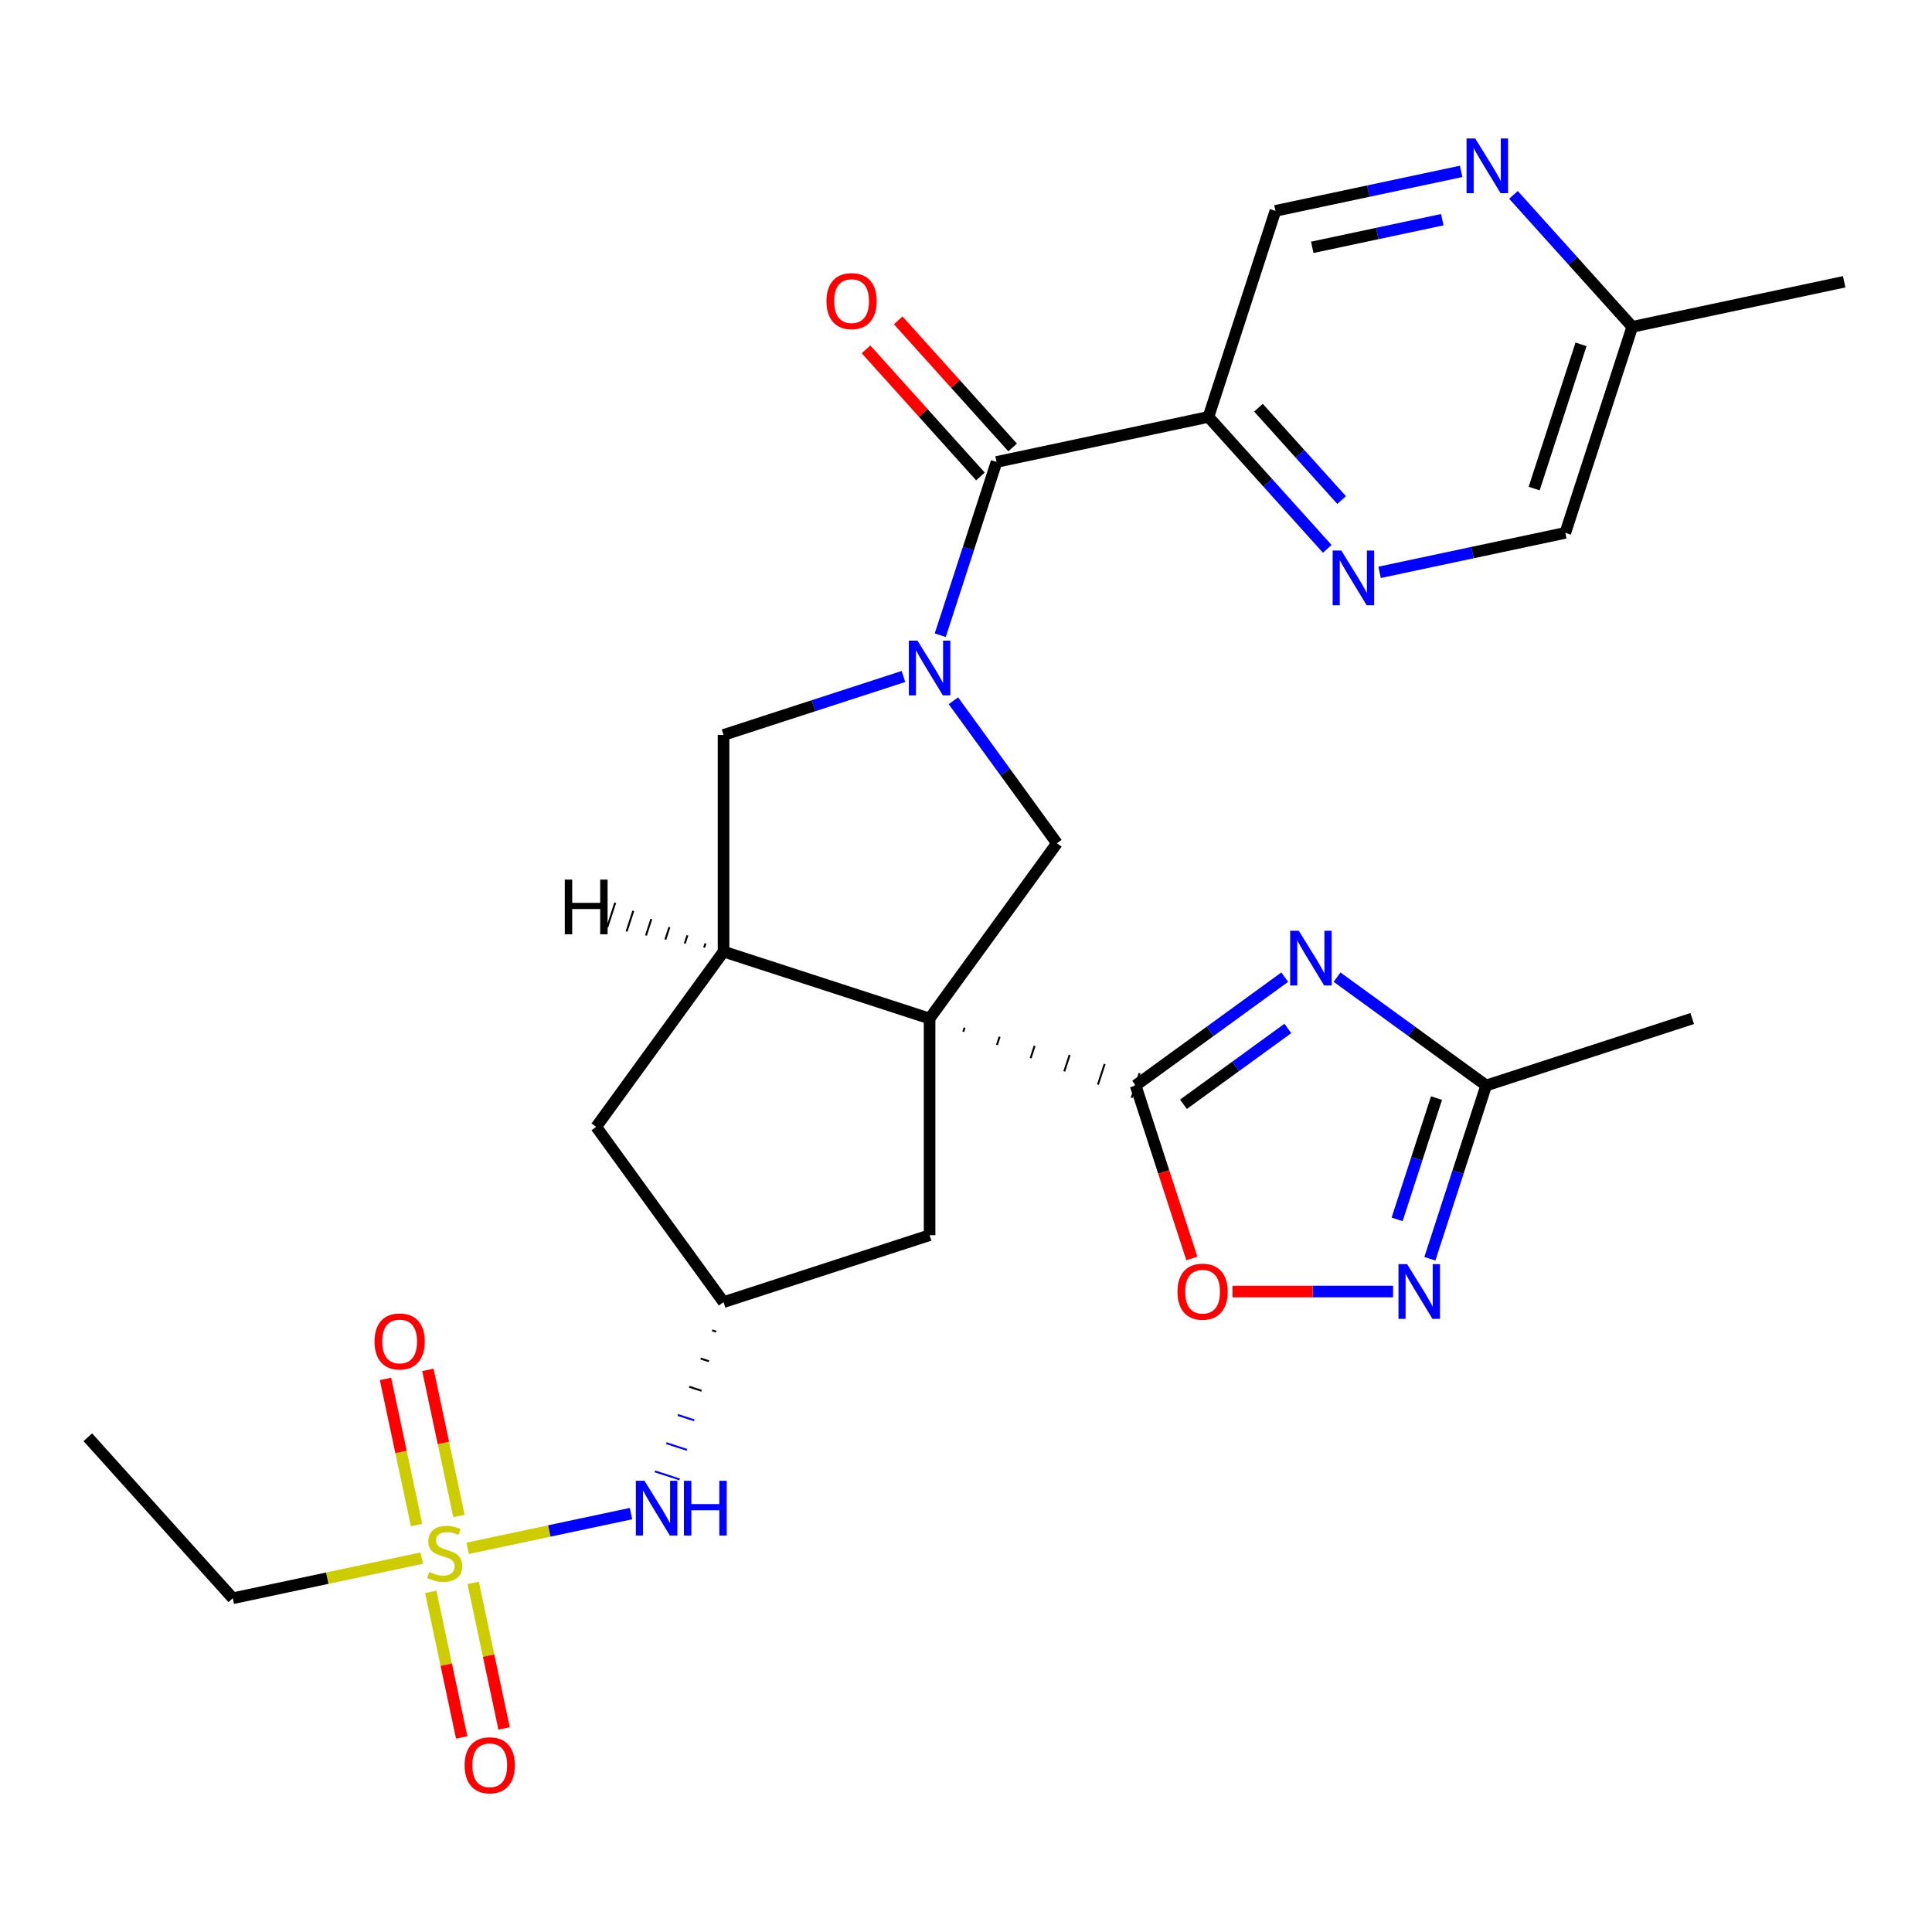 <?xml version='1.0' encoding='iso-8859-1'?>
<svg version='1.1' baseProfile='full'
              xmlns='http://www.w3.org/2000/svg'
                      xmlns:rdkit='http://www.rdkit.org/xml'
                      xmlns:xlink='http://www.w3.org/1999/xlink'
                  xml:space='preserve'
width='1000px' height='1000px' viewBox='0 0 1000 1000'>
<!-- END OF HEADER -->
<rect style='opacity:1.0;fill:#FFFFFF;stroke:none' width='1000' height='1000' x='0' y='0'> </rect>
<path class='bond-0' d='M 498.583,534.033 L 499.276,531.9' style='fill:none;fill-rule:evenodd;stroke:#000000;stroke-width:1.0px;stroke-linecap:butt;stroke-linejoin:miter;stroke-opacity:1' />
<path class='bond-0' d='M 516.011,540.875 L 517.397,536.609' style='fill:none;fill-rule:evenodd;stroke:#000000;stroke-width:1.0px;stroke-linecap:butt;stroke-linejoin:miter;stroke-opacity:1' />
<path class='bond-0' d='M 533.439,547.716 L 535.518,541.318' style='fill:none;fill-rule:evenodd;stroke:#000000;stroke-width:1.0px;stroke-linecap:butt;stroke-linejoin:miter;stroke-opacity:1' />
<path class='bond-0' d='M 550.867,554.558 L 553.639,546.026' style='fill:none;fill-rule:evenodd;stroke:#000000;stroke-width:1.0px;stroke-linecap:butt;stroke-linejoin:miter;stroke-opacity:1' />
<path class='bond-0' d='M 568.295,561.4 L 571.76,550.735' style='fill:none;fill-rule:evenodd;stroke:#000000;stroke-width:1.0px;stroke-linecap:butt;stroke-linejoin:miter;stroke-opacity:1' />
<path class='bond-0' d='M 585.723,568.242 L 589.881,555.444' style='fill:none;fill-rule:evenodd;stroke:#000000;stroke-width:1.0px;stroke-linecap:butt;stroke-linejoin:miter;stroke-opacity:1' />
<path class='bond-4' d='M 481.155,527.191 L 547.067,436.472' style='fill:none;fill-rule:evenodd;stroke:#000000;stroke-width:6px;stroke-linecap:butt;stroke-linejoin:miter;stroke-opacity:1' />
<path class='bond-6' d='M 481.155,527.191 L 374.508,492.54' style='fill:none;fill-rule:evenodd;stroke:#000000;stroke-width:6px;stroke-linecap:butt;stroke-linejoin:miter;stroke-opacity:1' />
<path class='bond-14' d='M 481.155,527.191 L 481.155,639.326' style='fill:none;fill-rule:evenodd;stroke:#000000;stroke-width:6px;stroke-linecap:butt;stroke-linejoin:miter;stroke-opacity:1' />
<path class='bond-2' d='M 587.802,561.843 L 626.39,533.807' style='fill:none;fill-rule:evenodd;stroke:#000000;stroke-width:6px;stroke-linecap:butt;stroke-linejoin:miter;stroke-opacity:1' />
<path class='bond-2' d='M 626.39,533.807 L 664.978,505.771' style='fill:none;fill-rule:evenodd;stroke:#0000FF;stroke-width:6px;stroke-linecap:butt;stroke-linejoin:miter;stroke-opacity:1' />
<path class='bond-2' d='M 612.561,571.576 L 639.572,551.951' style='fill:none;fill-rule:evenodd;stroke:#000000;stroke-width:6px;stroke-linecap:butt;stroke-linejoin:miter;stroke-opacity:1' />
<path class='bond-2' d='M 639.572,551.951 L 666.584,532.326' style='fill:none;fill-rule:evenodd;stroke:#0000FF;stroke-width:6px;stroke-linecap:butt;stroke-linejoin:miter;stroke-opacity:1' />
<path class='bond-8' d='M 587.802,561.843 L 602.346,606.605' style='fill:none;fill-rule:evenodd;stroke:#000000;stroke-width:6px;stroke-linecap:butt;stroke-linejoin:miter;stroke-opacity:1' />
<path class='bond-8' d='M 602.346,606.605 L 616.89,651.366' style='fill:none;fill-rule:evenodd;stroke:#FF0000;stroke-width:6px;stroke-linecap:butt;stroke-linejoin:miter;stroke-opacity:1' />
<path class='bond-1' d='M 493.48,362.716 L 520.273,399.594' style='fill:none;fill-rule:evenodd;stroke:#0000FF;stroke-width:6px;stroke-linecap:butt;stroke-linejoin:miter;stroke-opacity:1' />
<path class='bond-1' d='M 520.273,399.594 L 547.067,436.472' style='fill:none;fill-rule:evenodd;stroke:#000000;stroke-width:6px;stroke-linecap:butt;stroke-linejoin:miter;stroke-opacity:1' />
<path class='bond-5' d='M 486.667,328.79 L 501.237,283.948' style='fill:none;fill-rule:evenodd;stroke:#0000FF;stroke-width:6px;stroke-linecap:butt;stroke-linejoin:miter;stroke-opacity:1' />
<path class='bond-5' d='M 501.237,283.948 L 515.807,239.106' style='fill:none;fill-rule:evenodd;stroke:#000000;stroke-width:6px;stroke-linecap:butt;stroke-linejoin:miter;stroke-opacity:1' />
<path class='bond-29' d='M 467.612,350.153 L 421.06,365.279' style='fill:none;fill-rule:evenodd;stroke:#0000FF;stroke-width:6px;stroke-linecap:butt;stroke-linejoin:miter;stroke-opacity:1' />
<path class='bond-29' d='M 421.06,365.279 L 374.508,380.405' style='fill:none;fill-rule:evenodd;stroke:#000000;stroke-width:6px;stroke-linecap:butt;stroke-linejoin:miter;stroke-opacity:1' />
<path class='bond-10' d='M 692.065,505.771 L 730.652,533.807' style='fill:none;fill-rule:evenodd;stroke:#0000FF;stroke-width:6px;stroke-linecap:butt;stroke-linejoin:miter;stroke-opacity:1' />
<path class='bond-10' d='M 730.652,533.807 L 769.24,561.843' style='fill:none;fill-rule:evenodd;stroke:#000000;stroke-width:6px;stroke-linecap:butt;stroke-linejoin:miter;stroke-opacity:1' />
<path class='bond-3' d='M 242.056,801.413 L 284.336,792.426' style='fill:none;fill-rule:evenodd;stroke:#CCCC00;stroke-width:6px;stroke-linecap:butt;stroke-linejoin:miter;stroke-opacity:1' />
<path class='bond-3' d='M 284.336,792.426 L 326.617,783.439' style='fill:none;fill-rule:evenodd;stroke:#0000FF;stroke-width:6px;stroke-linecap:butt;stroke-linejoin:miter;stroke-opacity:1' />
<path class='bond-18' d='M 237.543,784.684 L 229.506,746.869' style='fill:none;fill-rule:evenodd;stroke:#CCCC00;stroke-width:6px;stroke-linecap:butt;stroke-linejoin:miter;stroke-opacity:1' />
<path class='bond-18' d='M 229.506,746.869 L 221.468,709.054' style='fill:none;fill-rule:evenodd;stroke:#FF0000;stroke-width:6px;stroke-linecap:butt;stroke-linejoin:miter;stroke-opacity:1' />
<path class='bond-18' d='M 215.607,789.347 L 207.569,751.532' style='fill:none;fill-rule:evenodd;stroke:#CCCC00;stroke-width:6px;stroke-linecap:butt;stroke-linejoin:miter;stroke-opacity:1' />
<path class='bond-18' d='M 207.569,751.532 L 199.531,713.717' style='fill:none;fill-rule:evenodd;stroke:#FF0000;stroke-width:6px;stroke-linecap:butt;stroke-linejoin:miter;stroke-opacity:1' />
<path class='bond-19' d='M 222.962,823.954 L 230.968,861.619' style='fill:none;fill-rule:evenodd;stroke:#CCCC00;stroke-width:6px;stroke-linecap:butt;stroke-linejoin:miter;stroke-opacity:1' />
<path class='bond-19' d='M 230.968,861.619 L 238.974,899.284' style='fill:none;fill-rule:evenodd;stroke:#FF0000;stroke-width:6px;stroke-linecap:butt;stroke-linejoin:miter;stroke-opacity:1' />
<path class='bond-19' d='M 244.899,819.291 L 252.905,856.956' style='fill:none;fill-rule:evenodd;stroke:#CCCC00;stroke-width:6px;stroke-linecap:butt;stroke-linejoin:miter;stroke-opacity:1' />
<path class='bond-19' d='M 252.905,856.956 L 260.911,894.621' style='fill:none;fill-rule:evenodd;stroke:#FF0000;stroke-width:6px;stroke-linecap:butt;stroke-linejoin:miter;stroke-opacity:1' />
<path class='bond-24' d='M 218.289,806.465 L 169.388,816.859' style='fill:none;fill-rule:evenodd;stroke:#CCCC00;stroke-width:6px;stroke-linecap:butt;stroke-linejoin:miter;stroke-opacity:1' />
<path class='bond-24' d='M 169.388,816.859 L 120.488,827.253' style='fill:none;fill-rule:evenodd;stroke:#000000;stroke-width:6px;stroke-linecap:butt;stroke-linejoin:miter;stroke-opacity:1' />
<path class='bond-9' d='M 515.807,239.106 L 625.492,215.792' style='fill:none;fill-rule:evenodd;stroke:#000000;stroke-width:6px;stroke-linecap:butt;stroke-linejoin:miter;stroke-opacity:1' />
<path class='bond-21' d='M 524.14,231.603 L 494.525,198.712' style='fill:none;fill-rule:evenodd;stroke:#000000;stroke-width:6px;stroke-linecap:butt;stroke-linejoin:miter;stroke-opacity:1' />
<path class='bond-21' d='M 494.525,198.712 L 464.911,165.822' style='fill:none;fill-rule:evenodd;stroke:#FF0000;stroke-width:6px;stroke-linecap:butt;stroke-linejoin:miter;stroke-opacity:1' />
<path class='bond-21' d='M 507.474,246.609 L 477.859,213.719' style='fill:none;fill-rule:evenodd;stroke:#000000;stroke-width:6px;stroke-linecap:butt;stroke-linejoin:miter;stroke-opacity:1' />
<path class='bond-21' d='M 477.859,213.719 L 448.244,180.828' style='fill:none;fill-rule:evenodd;stroke:#FF0000;stroke-width:6px;stroke-linecap:butt;stroke-linejoin:miter;stroke-opacity:1' />
<path class='bond-11' d='M 374.508,492.54 L 374.508,380.405' style='fill:none;fill-rule:evenodd;stroke:#000000;stroke-width:6px;stroke-linecap:butt;stroke-linejoin:miter;stroke-opacity:1' />
<path class='bond-17' d='M 374.508,492.54 L 308.597,583.259' style='fill:none;fill-rule:evenodd;stroke:#000000;stroke-width:6px;stroke-linecap:butt;stroke-linejoin:miter;stroke-opacity:1' />
<path class='bond-32' d='M 365.163,488.324 L 364.47,490.457' style='fill:none;fill-rule:evenodd;stroke:#000000;stroke-width:1.0px;stroke-linecap:butt;stroke-linejoin:miter;stroke-opacity:1' />
<path class='bond-32' d='M 355.819,484.109 L 354.432,488.375' style='fill:none;fill-rule:evenodd;stroke:#000000;stroke-width:1.0px;stroke-linecap:butt;stroke-linejoin:miter;stroke-opacity:1' />
<path class='bond-32' d='M 346.474,479.893 L 344.394,486.292' style='fill:none;fill-rule:evenodd;stroke:#000000;stroke-width:1.0px;stroke-linecap:butt;stroke-linejoin:miter;stroke-opacity:1' />
<path class='bond-32' d='M 337.129,475.678 L 334.356,484.21' style='fill:none;fill-rule:evenodd;stroke:#000000;stroke-width:1.0px;stroke-linecap:butt;stroke-linejoin:miter;stroke-opacity:1' />
<path class='bond-32' d='M 327.784,471.462 L 324.318,482.127' style='fill:none;fill-rule:evenodd;stroke:#000000;stroke-width:1.0px;stroke-linecap:butt;stroke-linejoin:miter;stroke-opacity:1' />
<path class='bond-32' d='M 318.439,467.247 L 314.28,480.045' style='fill:none;fill-rule:evenodd;stroke:#000000;stroke-width:1.0px;stroke-linecap:butt;stroke-linejoin:miter;stroke-opacity:1' />
<path class='bond-7' d='M 721.045,668.49 L 679.482,668.49' style='fill:none;fill-rule:evenodd;stroke:#0000FF;stroke-width:6px;stroke-linecap:butt;stroke-linejoin:miter;stroke-opacity:1' />
<path class='bond-7' d='M 679.482,668.49 L 637.918,668.49' style='fill:none;fill-rule:evenodd;stroke:#FF0000;stroke-width:6px;stroke-linecap:butt;stroke-linejoin:miter;stroke-opacity:1' />
<path class='bond-30' d='M 740.1,651.526 L 754.67,606.685' style='fill:none;fill-rule:evenodd;stroke:#0000FF;stroke-width:6px;stroke-linecap:butt;stroke-linejoin:miter;stroke-opacity:1' />
<path class='bond-30' d='M 754.67,606.685 L 769.24,561.843' style='fill:none;fill-rule:evenodd;stroke:#000000;stroke-width:6px;stroke-linecap:butt;stroke-linejoin:miter;stroke-opacity:1' />
<path class='bond-30' d='M 723.142,631.143 L 733.341,599.754' style='fill:none;fill-rule:evenodd;stroke:#0000FF;stroke-width:6px;stroke-linecap:butt;stroke-linejoin:miter;stroke-opacity:1' />
<path class='bond-30' d='M 733.341,599.754 L 743.54,568.365' style='fill:none;fill-rule:evenodd;stroke:#000000;stroke-width:6px;stroke-linecap:butt;stroke-linejoin:miter;stroke-opacity:1' />
<path class='bond-12' d='M 625.492,215.792 L 656.236,249.938' style='fill:none;fill-rule:evenodd;stroke:#000000;stroke-width:6px;stroke-linecap:butt;stroke-linejoin:miter;stroke-opacity:1' />
<path class='bond-12' d='M 656.236,249.938 L 686.981,284.083' style='fill:none;fill-rule:evenodd;stroke:#0000FF;stroke-width:6px;stroke-linecap:butt;stroke-linejoin:miter;stroke-opacity:1' />
<path class='bond-12' d='M 651.381,211.029 L 672.903,234.931' style='fill:none;fill-rule:evenodd;stroke:#000000;stroke-width:6px;stroke-linecap:butt;stroke-linejoin:miter;stroke-opacity:1' />
<path class='bond-12' d='M 672.903,234.931 L 694.424,258.833' style='fill:none;fill-rule:evenodd;stroke:#0000FF;stroke-width:6px;stroke-linecap:butt;stroke-linejoin:miter;stroke-opacity:1' />
<path class='bond-20' d='M 625.492,215.792 L 660.143,109.145' style='fill:none;fill-rule:evenodd;stroke:#000000;stroke-width:6px;stroke-linecap:butt;stroke-linejoin:miter;stroke-opacity:1' />
<path class='bond-25' d='M 769.24,561.843 L 875.887,527.191' style='fill:none;fill-rule:evenodd;stroke:#000000;stroke-width:6px;stroke-linecap:butt;stroke-linejoin:miter;stroke-opacity:1' />
<path class='bond-22' d='M 714.068,296.246 L 762.139,286.028' style='fill:none;fill-rule:evenodd;stroke:#0000FF;stroke-width:6px;stroke-linecap:butt;stroke-linejoin:miter;stroke-opacity:1' />
<path class='bond-22' d='M 762.139,286.028 L 810.209,275.81' style='fill:none;fill-rule:evenodd;stroke:#000000;stroke-width:6px;stroke-linecap:butt;stroke-linejoin:miter;stroke-opacity:1' />
<path class='bond-13' d='M 368.585,688.579 L 370.718,689.272' style='fill:none;fill-rule:evenodd;stroke:#000000;stroke-width:1.0px;stroke-linecap:butt;stroke-linejoin:miter;stroke-opacity:1' />
<path class='bond-13' d='M 362.662,703.179 L 366.928,704.565' style='fill:none;fill-rule:evenodd;stroke:#000000;stroke-width:1.0px;stroke-linecap:butt;stroke-linejoin:miter;stroke-opacity:1' />
<path class='bond-13' d='M 356.739,717.78 L 363.138,719.859' style='fill:none;fill-rule:evenodd;stroke:#000000;stroke-width:1.0px;stroke-linecap:butt;stroke-linejoin:miter;stroke-opacity:1' />
<path class='bond-13' d='M 350.816,732.381 L 359.348,735.153' style='fill:none;fill-rule:evenodd;stroke:#0000FF;stroke-width:1.0px;stroke-linecap:butt;stroke-linejoin:miter;stroke-opacity:1' />
<path class='bond-13' d='M 344.893,746.982 L 355.558,750.447' style='fill:none;fill-rule:evenodd;stroke:#0000FF;stroke-width:1.0px;stroke-linecap:butt;stroke-linejoin:miter;stroke-opacity:1' />
<path class='bond-13' d='M 338.97,761.582 L 351.767,765.74' style='fill:none;fill-rule:evenodd;stroke:#0000FF;stroke-width:1.0px;stroke-linecap:butt;stroke-linejoin:miter;stroke-opacity:1' />
<path class='bond-15' d='M 481.155,639.326 L 374.508,673.978' style='fill:none;fill-rule:evenodd;stroke:#000000;stroke-width:6px;stroke-linecap:butt;stroke-linejoin:miter;stroke-opacity:1' />
<path class='bond-28' d='M 374.508,673.978 L 308.597,583.259' style='fill:none;fill-rule:evenodd;stroke:#000000;stroke-width:6px;stroke-linecap:butt;stroke-linejoin:miter;stroke-opacity:1' />
<path class='bond-16' d='M 756.284,88.71 L 708.214,98.927' style='fill:none;fill-rule:evenodd;stroke:#0000FF;stroke-width:6px;stroke-linecap:butt;stroke-linejoin:miter;stroke-opacity:1' />
<path class='bond-16' d='M 708.214,98.927 L 660.143,109.145' style='fill:none;fill-rule:evenodd;stroke:#000000;stroke-width:6px;stroke-linecap:butt;stroke-linejoin:miter;stroke-opacity:1' />
<path class='bond-16' d='M 746.526,113.712 L 712.877,120.864' style='fill:none;fill-rule:evenodd;stroke:#0000FF;stroke-width:6px;stroke-linecap:butt;stroke-linejoin:miter;stroke-opacity:1' />
<path class='bond-16' d='M 712.877,120.864 L 679.227,128.017' style='fill:none;fill-rule:evenodd;stroke:#000000;stroke-width:6px;stroke-linecap:butt;stroke-linejoin:miter;stroke-opacity:1' />
<path class='bond-23' d='M 783.371,100.872 L 814.116,135.018' style='fill:none;fill-rule:evenodd;stroke:#0000FF;stroke-width:6px;stroke-linecap:butt;stroke-linejoin:miter;stroke-opacity:1' />
<path class='bond-23' d='M 814.116,135.018 L 844.861,169.164' style='fill:none;fill-rule:evenodd;stroke:#000000;stroke-width:6px;stroke-linecap:butt;stroke-linejoin:miter;stroke-opacity:1' />
<path class='bond-31' d='M 810.209,275.81 L 844.861,169.164' style='fill:none;fill-rule:evenodd;stroke:#000000;stroke-width:6px;stroke-linecap:butt;stroke-linejoin:miter;stroke-opacity:1' />
<path class='bond-31' d='M 794.078,252.883 L 818.334,178.23' style='fill:none;fill-rule:evenodd;stroke:#000000;stroke-width:6px;stroke-linecap:butt;stroke-linejoin:miter;stroke-opacity:1' />
<path class='bond-26' d='M 844.861,169.164 L 954.545,145.849' style='fill:none;fill-rule:evenodd;stroke:#000000;stroke-width:6px;stroke-linecap:butt;stroke-linejoin:miter;stroke-opacity:1' />
<path class='bond-27' d='M 120.488,827.253 L 45.455,743.921' style='fill:none;fill-rule:evenodd;stroke:#000000;stroke-width:6px;stroke-linecap:butt;stroke-linejoin:miter;stroke-opacity:1' />
<path  class='atom-2' d='M 474.895 331.593
L 484.175 346.593
Q 485.095 348.073, 486.575 350.753
Q 488.055 353.433, 488.135 353.593
L 488.135 331.593
L 491.895 331.593
L 491.895 359.913
L 488.015 359.913
L 478.055 343.513
Q 476.895 341.593, 475.655 339.393
Q 474.455 337.193, 474.095 336.513
L 474.095 359.913
L 470.415 359.913
L 470.415 331.593
L 474.895 331.593
' fill='#0000FF'/>
<path  class='atom-3' d='M 672.261 481.772
L 681.541 496.772
Q 682.461 498.252, 683.941 500.932
Q 685.421 503.612, 685.501 503.772
L 685.501 481.772
L 689.261 481.772
L 689.261 510.092
L 685.381 510.092
L 675.421 493.692
Q 674.261 491.772, 673.021 489.572
Q 671.821 487.372, 671.461 486.692
L 671.461 510.092
L 667.781 510.092
L 667.781 481.772
L 672.261 481.772
' fill='#0000FF'/>
<path  class='atom-4' d='M 222.172 813.659
Q 222.492 813.779, 223.812 814.339
Q 225.132 814.899, 226.572 815.259
Q 228.052 815.579, 229.492 815.579
Q 232.172 815.579, 233.732 814.299
Q 235.292 812.979, 235.292 810.699
Q 235.292 809.139, 234.492 808.179
Q 233.732 807.219, 232.532 806.699
Q 231.332 806.179, 229.332 805.579
Q 226.812 804.819, 225.292 804.099
Q 223.812 803.379, 222.732 801.859
Q 221.692 800.339, 221.692 797.779
Q 221.692 794.219, 224.092 792.019
Q 226.532 789.819, 231.332 789.819
Q 234.612 789.819, 238.332 791.379
L 237.412 794.459
Q 234.012 793.059, 231.452 793.059
Q 228.692 793.059, 227.172 794.219
Q 225.652 795.339, 225.692 797.299
Q 225.692 798.819, 226.452 799.739
Q 227.252 800.659, 228.372 801.179
Q 229.532 801.699, 231.452 802.299
Q 234.012 803.099, 235.532 803.899
Q 237.052 804.699, 238.132 806.339
Q 239.252 807.939, 239.252 810.699
Q 239.252 814.619, 236.612 816.739
Q 234.012 818.819, 229.652 818.819
Q 227.132 818.819, 225.212 818.259
Q 223.332 817.739, 221.092 816.819
L 222.172 813.659
' fill='#CCCC00'/>
<path  class='atom-8' d='M 728.329 654.33
L 737.609 669.33
Q 738.529 670.81, 740.009 673.49
Q 741.489 676.17, 741.569 676.33
L 741.569 654.33
L 745.329 654.33
L 745.329 682.65
L 741.449 682.65
L 731.489 666.25
Q 730.329 664.33, 729.089 662.13
Q 727.889 659.93, 727.529 659.25
L 727.529 682.65
L 723.849 682.65
L 723.849 654.33
L 728.329 654.33
' fill='#0000FF'/>
<path  class='atom-9' d='M 609.454 668.57
Q 609.454 661.77, 612.814 657.97
Q 616.174 654.17, 622.454 654.17
Q 628.734 654.17, 632.094 657.97
Q 635.454 661.77, 635.454 668.57
Q 635.454 675.45, 632.054 679.37
Q 628.654 683.25, 622.454 683.25
Q 616.214 683.25, 612.814 679.37
Q 609.454 675.49, 609.454 668.57
M 622.454 680.05
Q 626.774 680.05, 629.094 677.17
Q 631.454 674.25, 631.454 668.57
Q 631.454 663.01, 629.094 660.21
Q 626.774 657.37, 622.454 657.37
Q 618.134 657.37, 615.774 660.17
Q 613.454 662.97, 613.454 668.57
Q 613.454 674.29, 615.774 677.17
Q 618.134 680.05, 622.454 680.05
' fill='#FF0000'/>
<path  class='atom-13' d='M 694.265 284.965
L 703.545 299.965
Q 704.465 301.445, 705.945 304.125
Q 707.425 306.805, 707.505 306.965
L 707.505 284.965
L 711.265 284.965
L 711.265 313.285
L 707.385 313.285
L 697.425 296.885
Q 696.265 294.965, 695.025 292.765
Q 693.825 290.565, 693.465 289.885
L 693.465 313.285
L 689.785 313.285
L 689.785 284.965
L 694.265 284.965
' fill='#0000FF'/>
<path  class='atom-14' d='M 333.597 766.465
L 342.877 781.465
Q 343.797 782.945, 345.277 785.625
Q 346.757 788.305, 346.837 788.465
L 346.837 766.465
L 350.597 766.465
L 350.597 794.785
L 346.717 794.785
L 336.757 778.385
Q 335.597 776.465, 334.357 774.265
Q 333.157 772.065, 332.797 771.385
L 332.797 794.785
L 329.117 794.785
L 329.117 766.465
L 333.597 766.465
' fill='#0000FF'/>
<path  class='atom-14' d='M 353.997 766.465
L 357.837 766.465
L 357.837 778.505
L 372.317 778.505
L 372.317 766.465
L 376.157 766.465
L 376.157 794.785
L 372.317 794.785
L 372.317 781.705
L 357.837 781.705
L 357.837 794.785
L 353.997 794.785
L 353.997 766.465
' fill='#0000FF'/>
<path  class='atom-17' d='M 763.568 71.671
L 772.848 86.671
Q 773.768 88.151, 775.248 90.831
Q 776.728 93.511, 776.808 93.671
L 776.808 71.671
L 780.568 71.671
L 780.568 99.991
L 776.688 99.991
L 766.728 83.591
Q 765.568 81.671, 764.328 79.471
Q 763.128 77.271, 762.768 76.591
L 762.768 99.991
L 759.088 99.991
L 759.088 71.671
L 763.568 71.671
' fill='#0000FF'/>
<path  class='atom-19' d='M 193.858 694.334
Q 193.858 687.534, 197.218 683.734
Q 200.578 679.934, 206.858 679.934
Q 213.138 679.934, 216.498 683.734
Q 219.858 687.534, 219.858 694.334
Q 219.858 701.214, 216.458 705.134
Q 213.058 709.014, 206.858 709.014
Q 200.618 709.014, 197.218 705.134
Q 193.858 701.254, 193.858 694.334
M 206.858 705.814
Q 211.178 705.814, 213.498 702.934
Q 215.858 700.014, 215.858 694.334
Q 215.858 688.774, 213.498 685.974
Q 211.178 683.134, 206.858 683.134
Q 202.538 683.134, 200.178 685.934
Q 197.858 688.734, 197.858 694.334
Q 197.858 700.054, 200.178 702.934
Q 202.538 705.814, 206.858 705.814
' fill='#FF0000'/>
<path  class='atom-20' d='M 240.486 913.704
Q 240.486 906.904, 243.846 903.104
Q 247.206 899.304, 253.486 899.304
Q 259.766 899.304, 263.126 903.104
Q 266.486 906.904, 266.486 913.704
Q 266.486 920.584, 263.086 924.504
Q 259.686 928.384, 253.486 928.384
Q 247.246 928.384, 243.846 924.504
Q 240.486 920.624, 240.486 913.704
M 253.486 925.184
Q 257.806 925.184, 260.126 922.304
Q 262.486 919.384, 262.486 913.704
Q 262.486 908.144, 260.126 905.344
Q 257.806 902.504, 253.486 902.504
Q 249.166 902.504, 246.806 905.304
Q 244.486 908.104, 244.486 913.704
Q 244.486 919.424, 246.806 922.304
Q 249.166 925.184, 253.486 925.184
' fill='#FF0000'/>
<path  class='atom-22' d='M 427.774 155.854
Q 427.774 149.054, 431.134 145.254
Q 434.494 141.454, 440.774 141.454
Q 447.054 141.454, 450.414 145.254
Q 453.774 149.054, 453.774 155.854
Q 453.774 162.734, 450.374 166.654
Q 446.974 170.534, 440.774 170.534
Q 434.534 170.534, 431.134 166.654
Q 427.774 162.774, 427.774 155.854
M 440.774 167.334
Q 445.094 167.334, 447.414 164.454
Q 449.774 161.534, 449.774 155.854
Q 449.774 150.294, 447.414 147.494
Q 445.094 144.654, 440.774 144.654
Q 436.454 144.654, 434.094 147.454
Q 431.774 150.254, 431.774 155.854
Q 431.774 161.574, 434.094 164.454
Q 436.454 167.334, 440.774 167.334
' fill='#FF0000'/>
<path  class='atom-29' d='M 292.331 455.279
L 296.171 455.279
L 296.171 467.319
L 310.651 467.319
L 310.651 455.279
L 314.491 455.279
L 314.491 483.599
L 310.651 483.599
L 310.651 470.519
L 296.171 470.519
L 296.171 483.599
L 292.331 483.599
L 292.331 455.279
' fill='#000000'/>
</svg>
